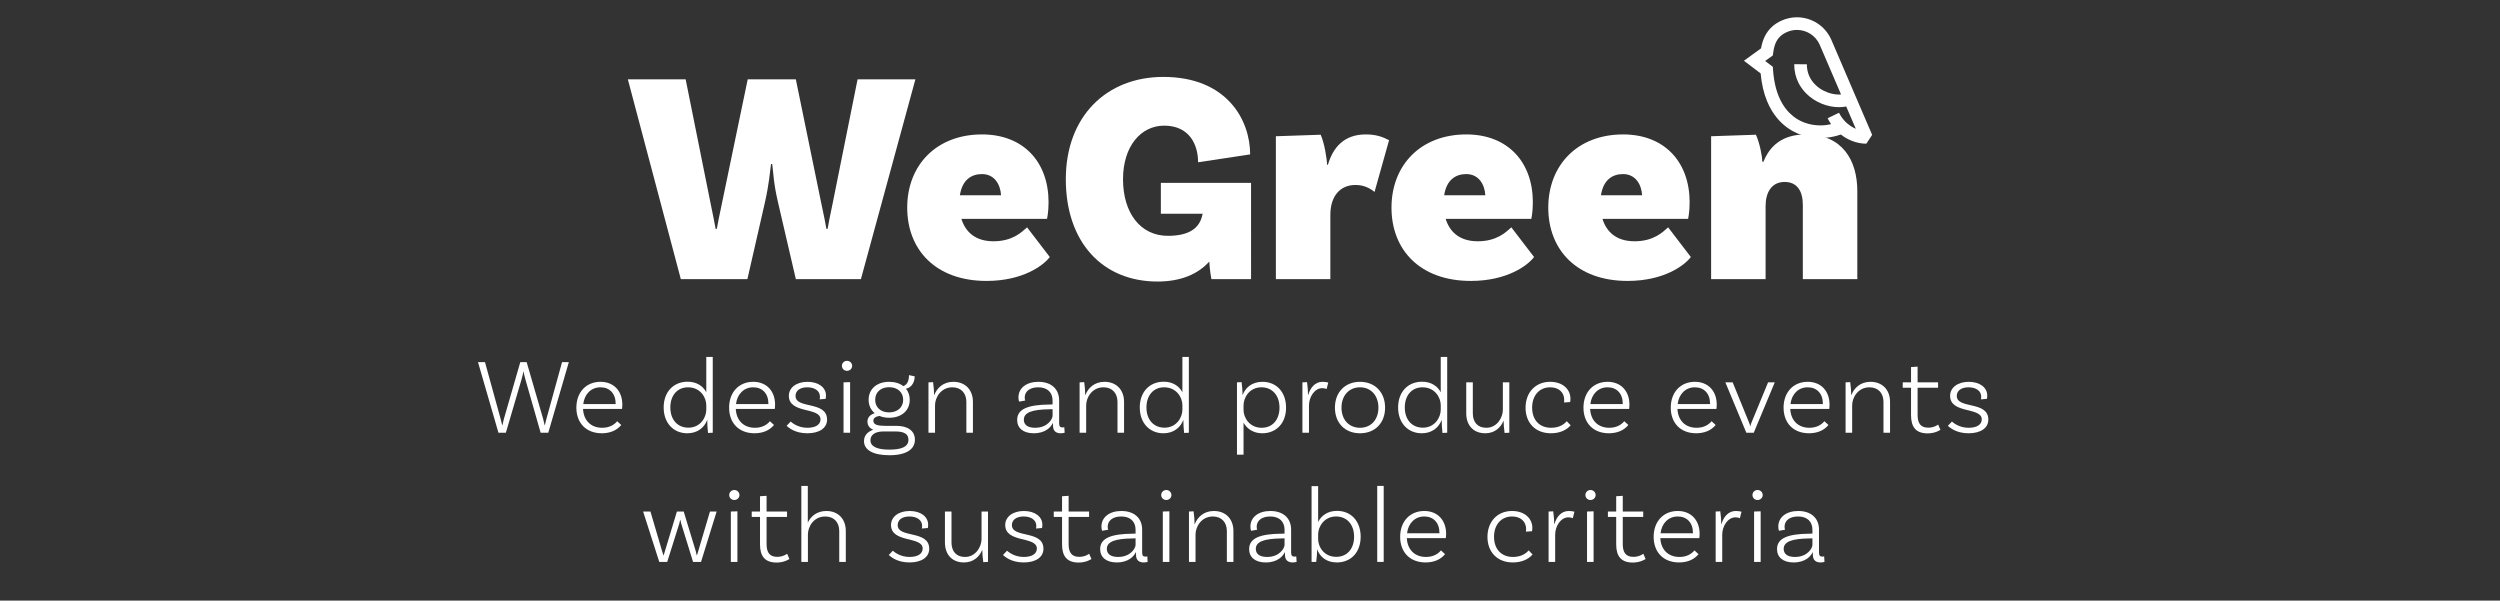 <svg xmlns="http://www.w3.org/2000/svg" xmlns:xlink="http://www.w3.org/1999/xlink" id="Capa_1" x="0px" y="0px" width="905.76px" height="217.598px" viewBox="0 0 905.76 217.598" xml:space="preserve"><rect x="0" y="0" width="905.76" height="217.598" fill="#333333" stroke="none"/> <path fill="#FFFFFF" d="M331.652,28.743l-19.739,72.379h-23.578l-6.471-27.855c-1.645-7.019-1.645-10.637-2.083-13.818h-0.438 c-0.439,3.181-0.658,6.909-2.193,13.818l-6.361,27.855h-24.126L227.47,28.743h20.946l9.102,45.292 c0.769,3.619,1.536,7.567,1.755,8.883h0.438c0.22-1.316,0.987-5.264,1.755-8.773l9.432-45.401h17.437l9.321,45.401 c0.768,3.509,1.535,7.348,1.755,8.773h0.438c0.22-1.425,0.987-5.264,1.755-8.883l9.102-45.292H331.652z"></path> <path fill="#FFFFFF" d="M380.34,93.117c-2.304,3.07-9.761,8.664-22.92,8.664c-18.314,0-28.732-11.186-28.732-26.539 c0-15.572,10.747-26.539,27.087-26.539c15.134,0,24.126,10.089,24.126,24.565c0,3.619-0.548,6.032-0.548,6.032h-31.035 c1.426,4.606,4.935,8.115,11.624,8.115c6.909,0,10.199-3.29,12.173-5.045L380.34,93.117z M347.768,70.745h14.915 c-0.22-3.948-2.413-7.677-6.909-7.677C352.046,63.069,348.646,65.043,347.768,70.745z"></path> <path fill="#FFFFFF" d="M453.263,101.122h-14.366c-0.109-0.658-0.548-2.742-0.768-6.36c-4.058,4.496-10.198,7.238-18.752,7.238 c-19.959,0-33.229-14.256-33.229-37.067c0-22.81,14.805-37.067,35.312-37.067c23.03,0,31.474,15.573,31.474,28.074l-18.862,2.852 c0-6.58-3.29-13.27-12.282-13.27c-8.444,0-14.914,7.457-14.914,19.411c0,12.283,6.36,20.507,16.23,20.507 c7.237,0,11.624-2.413,12.611-8.005h-15.134V66.249h32.68V101.122z"></path> <path fill="#FFFFFF" d="M503.268,50.786l-5.264,18.753c-2.193-1.754-4.387-2.522-6.909-2.522c-5.593,0-9.103,4.058-9.103,10.857 v23.249h-19.739V49.361l16.23-0.548c1.315,2.851,2.303,8.773,2.303,10.857h0.329c1.864-6.251,5.812-10.967,13.708-10.967 C498.333,48.702,500.746,49.47,503.268,50.786z"></path> <path fill="#FFFFFF" d="M555.796,93.117c-2.304,3.07-9.761,8.664-22.92,8.664c-18.314,0-28.732-11.186-28.732-26.539 c0-15.572,10.747-26.539,27.087-26.539c15.134,0,24.126,10.089,24.126,24.565c0,3.619-0.548,6.032-0.548,6.032h-31.035 c1.426,4.606,4.935,8.115,11.624,8.115c6.909,0,10.199-3.29,12.173-5.045L555.796,93.117z M523.224,70.745h14.915 c-0.22-3.948-2.413-7.677-6.909-7.677C527.502,63.069,524.102,65.043,523.224,70.745z"></path> <path fill="#FFFFFF" d="M612.599,93.117c-2.304,3.07-9.761,8.664-22.92,8.664c-18.314,0-28.732-11.186-28.732-26.539 c0-15.572,10.747-26.539,27.087-26.539c15.134,0,24.126,10.089,24.126,24.565c0,3.619-0.548,6.032-0.548,6.032h-31.035 c1.426,4.606,4.935,8.115,11.624,8.115c6.909,0,10.199-3.29,12.173-5.045L612.599,93.117z M580.028,70.745h14.915 c-0.22-3.948-2.413-7.677-6.909-7.677C584.305,63.069,580.906,65.043,580.028,70.745z"></path> <path fill="#FFFFFF" d="M672.912,69.21v31.913h-19.739V74.255c0-5.045-2.084-8.335-6.58-8.335c-4.825,0-6.909,3.948-6.909,8.664 v26.539h-19.739V49.361l16.23-0.548c1.315,2.851,2.303,7.676,2.303,9.76h0.438c2.303-5.703,6.8-9.87,15.354-9.87 C667.428,48.702,672.912,58.024,672.912,69.21z"></path> <path fill="#FFFFFF" d="M663.45,14.306l14.839,34.561l-2.103,3.192c-2.826-0.003-5.628-0.906-8.079-2.493 c-0.396-0.257-0.781-0.53-1.157-0.824c-2.326,0.817-4.858,1.267-7.447,1.27c-2.781,0-5.632-0.525-8.336-1.7 c-2.698-1.176-5.243-3.013-7.352-5.57c-1.411-1.706-2.628-3.727-3.593-6.071c-1.179-2.866-1.985-6.211-2.332-10.069l-6.055-4.584 l6.21-4.505c0.239-1.425,0.623-2.774,1.205-4.032c0.718-1.55,1.753-2.954,3.111-4.09c0.903-0.759,1.941-1.401,3.104-1.925 c1.803-0.812,3.708-1.202,5.576-1.202c2.591,0,5.118,0.744,7.285,2.114c2.166,1.37,3.976,3.381,5.105,5.89L663.45,14.306z M653.697,44.395c1.868,0.708,3.845,1.038,5.808,1.038c1.33,0,2.649-0.153,3.916-0.433c-0.467-0.678-0.888-1.395-1.257-2.154 l4.114-2.005c1.004,2.06,2.549,3.735,4.322,4.883c0.57,0.373,1.16,0.687,1.764,0.94l-3.471-8.084 c-0.857,0.171-1.736,0.247-2.625,0.251c-2.114-0.003-4.279-0.446-6.327-1.291c-2.051-0.843-3.992-2.094-5.619-3.745 c-1.083-1.101-2.023-2.383-2.747-3.836c-0.962-1.935-1.52-4.169-1.517-6.608v-0.091l4.579,0.028v0.063 c0,1.31,0.219,2.482,0.601,3.547c0.384,1.062,0.937,2.016,1.621,2.868c1.364,1.706,3.283,2.998,5.335,3.739 c1.361,0.498,2.774,0.747,4.073,0.747c0.257,0,0.507-0.009,0.751-0.03L659.26,16.15c-0.006-0.013-0.012-0.025-0.015-0.038 c-0.757-1.654-1.938-2.96-3.367-3.866c-1.437-0.91-3.123-1.405-4.835-1.405c-0.617,0-1.239,0.064-1.859,0.195 c-0.62,0.135-1.232,0.333-1.837,0.605c-1.227,0.555-2.109,1.214-2.796,1.993c-0.684,0.781-1.191,1.703-1.563,2.851 c-0.247,0.766-0.43,1.63-0.546,2.594l-0.122,0.991l-2.796,2.026l2.781,2.104l0.069,1.041c0.293,4.377,1.205,7.874,2.5,10.633 c1.295,2.76,2.958,4.786,4.826,6.266C650.95,43.126,652.293,43.867,653.697,44.395"></path> <path fill="#FFFFFF" d="M206.093,131.196l-7.449,25.585h-2.77l-5.538-19.384c-0.312-0.975-0.585-2.418-0.663-2.847h-0.039 c-0.078,0.429-0.351,1.872-0.663,2.847l-5.694,19.384h-2.69l-7.411-25.585h2.535l5.694,20.671c0.195,0.741,0.391,1.482,0.546,2.184 h0.078c0.156-0.702,0.312-1.404,0.507-2.184l5.968-20.671h2.301l6.007,20.671l0.507,2.184h0.078 c0.155-0.702,0.351-1.443,0.546-2.184l5.694-20.671H206.093z"></path> <path fill="#FFFFFF" d="M225.475,146.602c0,0.975-0.116,1.56-0.116,1.56h-14.119c0.195,4.134,2.809,6.825,6.942,6.825 c2.652,0,4.407-1.131,5.421-2.379l1.482,1.365c-1.677,2.067-4.212,3.003-7.06,3.003c-5.655,0-9.204-3.705-9.204-9.282 c0-5.616,3.588-9.36,8.736-9.36C222.472,138.333,225.475,141.765,225.475,146.602z M211.317,146.406h11.739v-0.156 c0-3.667-2.184-5.928-5.499-5.928C214.203,140.322,211.746,142.74,211.317,146.406z"></path> <path fill="#FFFFFF" d="M258.233,129.324v27.457l-1.716,0.078c-0.155-1.482-0.312-3.549-0.272-4.68h-0.039 c-0.976,2.652-3.433,4.797-7.177,4.797c-5.07,0-8.58-3.744-8.58-9.36c0-5.577,3.51-9.321,8.697-9.321 c3.315,0,5.616,1.638,6.747,3.822v-12.792H258.233z M255.893,148.435v-1.638c0-2.808-2.145-6.474-6.63-6.474 c-3.861,0-6.396,2.925-6.396,7.293c0,4.407,2.574,7.333,6.553,7.333C253.749,154.948,255.893,151.243,255.893,148.435z"></path> <path fill="#FFFFFF" d="M280.814,146.602c0,0.975-0.116,1.56-0.116,1.56h-14.119c0.195,4.134,2.809,6.825,6.942,6.825 c2.652,0,4.407-1.131,5.421-2.379l1.482,1.365c-1.677,2.067-4.212,3.003-7.06,3.003c-5.655,0-9.204-3.705-9.204-9.282 c0-5.616,3.588-9.36,8.736-9.36C277.811,138.333,280.814,141.765,280.814,146.602z M266.657,146.406h11.739v-0.156 c0-3.667-2.184-5.928-5.499-5.928C269.543,140.322,267.086,142.74,266.657,146.406z"></path> <path fill="#FFFFFF" d="M297.077,143.755c0-2.184-1.949-3.432-4.602-3.432s-4.251,1.248-4.251,3.12 c0,4.836,11.349,1.716,11.427,8.502c0.039,3.159-2.808,5.031-7.137,5.031c-4.603,0-6.825-2.106-7.527-2.691l1.481-1.56 c0.508,0.468,2.652,2.262,6.046,2.262c3.081,0,4.758-1.209,4.758-3.042c0-4.563-11.467-1.911-11.467-8.541 c0-2.925,2.691-5.07,6.748-5.07c3.938,0,6.708,1.989,6.708,4.992c0,0.624-0.117,1.17-0.117,1.17l-2.184,0.195 C296.999,144.495,297.077,144.145,297.077,143.755z"></path> <path fill="#FFFFFF" d="M306.866,134.355c-1.014,0-1.833-0.78-1.833-1.794c0-1.053,0.819-1.833,1.833-1.833s1.872,0.78,1.872,1.833 C308.738,133.575,307.88,134.355,306.866,134.355z M305.618,138.528l2.379-0.078v18.331h-2.379V138.528z"></path> <path fill="#FFFFFF" d="M331.475,159.316c0,3.315-2.886,5.616-9.243,5.616c-6.007,0-9.205-1.95-9.205-5.109 c0-1.989,1.248-3.393,3.354-4.134c-1.287-0.546-2.106-1.482-2.106-3.003c0-1.56,1.248-2.613,2.652-2.964 c-1.404-1.17-2.223-2.847-2.223-4.875c0-3.9,2.964-6.513,7.41-6.513c2.105,0,3.861,0.546,5.148,1.56 c1.481-0.507,2.066-2.028,2.066-3.978l2.067,0.429c0,3.003-1.989,4.33-3.159,4.485c0.858,1.053,1.365,2.418,1.365,4.017 c0,3.9-2.964,6.513-7.449,6.513c-1.326,0-2.496-0.234-3.511-0.663c-1.364,0.195-2.223,0.78-2.223,1.716 c0,1.521,1.638,1.872,4.329,1.872h3.979C328.939,154.285,331.475,156.118,331.475,159.316z M329.135,159.316 c0-2.106-1.639-3.003-4.798-3.003h-4.212c-3.276,0-4.758,1.365-4.758,3.198c0,2.223,2.301,3.393,6.864,3.393 C326.833,162.904,329.135,161.773,329.135,159.316z M317.083,144.846c0,2.73,1.989,4.563,5.031,4.563 c3.081,0,5.109-1.833,5.109-4.563s-2.028-4.563-5.07-4.563C319.072,140.283,317.083,142.116,317.083,144.846z"></path> <path fill="#FFFFFF" d="M352.495,145.588v11.193h-2.379v-11.193c0-3.12-1.911-5.265-5.07-5.265c-4.173,0-6.279,3.744-6.279,6.474 v9.984h-2.379v-18.252l1.677-0.078c0.234,1.521,0.352,3.471,0.352,4.641h0.078c0.975-2.496,3.237-4.758,6.903-4.758 C349.766,138.333,352.495,141.298,352.495,145.588z"></path> <path fill="#FFFFFF" d="M385.723,156.781c-0.038,0-0.701,0.195-1.442,0.195c-1.6,0-2.77-0.78-2.77-2.73v-0.936h-0.078 c-0.663,1.365-2.574,3.666-6.903,3.666c-3.86,0-6.006-1.911-6.006-4.836c0-4.095,4.212-5.499,11.7-5.577l1.131-0.039v-1.404 c0-2.925-1.872-4.797-5.187-4.797c-2.964,0-4.914,1.404-4.914,3.744c0,0.546,0.116,0.897,0.194,1.053l-2.223,0.39 c0,0-0.234-0.663-0.234-1.56c0-3.315,2.848-5.616,7.216-5.616c4.68,0,7.527,2.613,7.527,6.747v8.308 c0,1.053,0.351,1.482,1.209,1.482c0.233,0,0.507-0.039,0.663-0.078L385.723,156.781z M381.354,150.619v-2.379l-1.131,0.039 c-6.123,0.078-9.282,1.092-9.282,3.783c0,1.794,1.326,2.925,4.096,2.925C379.56,154.987,381.354,151.789,381.354,150.619z"></path> <path fill="#FFFFFF" d="M407.251,145.588v11.193h-2.379v-11.193c0-3.12-1.911-5.265-5.07-5.265c-4.173,0-6.279,3.744-6.279,6.474 v9.984h-2.379v-18.252l1.677-0.078c0.234,1.521,0.352,3.471,0.352,4.641h0.078c0.975-2.496,3.237-4.758,6.903-4.758 C404.521,138.333,407.251,141.298,407.251,145.588z"></path> <path fill="#FFFFFF" d="M430.729,129.324v27.457l-1.717,0.078c-0.156-1.482-0.312-3.549-0.272-4.68h-0.039 c-0.976,2.652-3.433,4.797-7.177,4.797c-5.07,0-8.58-3.744-8.58-9.36c0-5.577,3.51-9.321,8.697-9.321 c3.315,0,5.616,1.638,6.747,3.822v-12.792H430.729z M428.389,148.435v-1.638c0-2.808-2.145-6.474-6.63-6.474 c-3.861,0-6.396,2.925-6.396,7.293c0,4.407,2.574,7.333,6.553,7.333C426.244,154.948,428.389,151.243,428.389,148.435z"></path> <path fill="#FFFFFF" d="M465.945,147.694c0,5.577-3.472,9.282-8.659,9.282c-3.197,0-5.577-1.677-6.747-3.861v11.623h-2.379v-26.209 l1.677-0.078c0.195,1.404,0.352,3.51,0.352,4.641h0.039c0.936-2.574,3.276-4.758,7.176-4.758 C462.474,138.333,465.945,142.077,465.945,147.694z M463.565,147.694c0-4.407-2.573-7.371-6.552-7.371 c-4.368,0-6.475,3.744-6.475,6.552v1.638c0,2.808,2.146,6.474,6.592,6.474C461.03,154.987,463.565,152.062,463.565,147.694z"></path> <path fill="#FFFFFF" d="M481.232,138.606l-0.585,2.34c-0.273-0.156-0.896-0.312-1.599-0.312c-2.73,0-4.798,3.12-4.798,6.279v9.867 h-2.379v-18.252l1.677-0.078c0.234,1.521,0.352,3.471,0.352,4.641h0.078c0.702-2.496,2.379-4.758,5.187-4.758 C479.984,138.333,480.765,138.45,481.232,138.606z"></path> <path fill="#FFFFFF" d="M501.824,147.694c0,5.538-3.627,9.282-9.088,9.282c-5.46,0-9.087-3.744-9.087-9.282s3.627-9.36,9.087-9.36 C498.197,138.333,501.824,142.155,501.824,147.694z M499.406,147.694c0-4.329-2.652-7.371-6.67-7.371 c-4.017,0-6.708,3.042-6.708,7.371s2.691,7.293,6.708,7.293C496.754,154.987,499.406,152.023,499.406,147.694z"></path> <path fill="#FFFFFF" d="M524.327,129.324v27.457l-1.716,0.078c-0.155-1.482-0.312-3.549-0.272-4.68H522.3 c-0.976,2.652-3.433,4.797-7.177,4.797c-5.07,0-8.58-3.744-8.58-9.36c0-5.577,3.51-9.321,8.697-9.321 c3.315,0,5.616,1.638,6.747,3.822v-12.792H524.327z M521.987,148.435v-1.638c0-2.808-2.145-6.474-6.63-6.474 c-3.861,0-6.396,2.925-6.396,7.293c0,4.407,2.574,7.333,6.553,7.333C519.843,154.948,521.987,151.243,521.987,148.435z"></path> <path fill="#FFFFFF" d="M546.83,138.528v18.252l-1.716,0.078c-0.233-1.521-0.351-3.471-0.351-4.407h-0.039 c-0.976,2.457-3.198,4.524-6.592,4.524c-4.329,0-6.903-2.886-6.903-7.215v-11.232h2.38v11.232c0,3.159,1.716,5.226,4.875,5.226 c3.938,0,6.006-3.744,6.006-6.474v-9.984H546.83z"></path> <path fill="#FFFFFF" d="M568.981,144.495c0,0.663-0.117,1.17-0.117,1.17l-2.223,0.156c0.039-0.117,0.078-0.507,0.078-0.975 c0-2.613-1.911-4.524-5.07-4.524c-3.9,0-6.553,2.925-6.553,7.371c0,4.368,2.574,7.293,6.864,7.293c3.081,0,4.759-1.326,5.694-2.379 l1.404,1.482c-1.639,1.911-4.174,2.886-7.177,2.886c-5.577,0-9.165-3.744-9.165-9.243c0-5.577,3.627-9.399,8.893-9.399 C566.134,138.333,568.981,140.986,568.981,144.495z"></path> <path fill="#FFFFFF" d="M590.352,146.602c0,0.975-0.117,1.56-0.117,1.56h-14.118c0.195,4.134,2.809,6.825,6.942,6.825 c2.652,0,4.407-1.131,5.421-2.379l1.482,1.365c-1.677,2.067-4.212,3.003-7.06,3.003c-5.655,0-9.204-3.705-9.204-9.282 c0-5.616,3.588-9.36,8.736-9.36C587.349,138.333,590.352,141.765,590.352,146.602z M576.195,146.406h11.739v-0.156 c0-3.667-2.184-5.928-5.499-5.928C579.081,140.322,576.624,142.74,576.195,146.406z"></path> <path fill="#FFFFFF" d="M621.981,146.602c0,0.975-0.117,1.56-0.117,1.56h-14.118c0.195,4.134,2.809,6.825,6.942,6.825 c2.652,0,4.407-1.131,5.421-2.379l1.482,1.365c-1.677,2.067-4.212,3.003-7.06,3.003c-5.655,0-9.204-3.705-9.204-9.282 c0-5.616,3.588-9.36,8.736-9.36C618.978,138.333,621.981,141.765,621.981,146.602z M607.824,146.406h11.739v-0.156 c0-3.667-2.184-5.928-5.499-5.928C610.71,140.322,608.253,142.74,607.824,146.406z"></path> <path fill="#FFFFFF" d="M643.003,138.528l-7.605,18.252h-2.691l-7.604-18.252h2.651l5.929,14.547 c0.233,0.585,0.312,0.819,0.429,1.326h0.078c0.117-0.546,0.195-0.819,0.39-1.326l6.007-14.547H643.003z"></path> <path fill="#FFFFFF" d="M662.854,146.602c0,0.975-0.117,1.56-0.117,1.56h-14.118c0.195,4.134,2.809,6.825,6.942,6.825 c2.652,0,4.407-1.131,5.421-2.379l1.482,1.365c-1.677,2.067-4.212,3.003-7.06,3.003c-5.655,0-9.204-3.705-9.204-9.282 c0-5.616,3.588-9.36,8.736-9.36C659.851,138.333,662.854,141.765,662.854,146.602z M648.697,146.406h11.739v-0.156 c0-3.667-2.184-5.928-5.499-5.928C651.583,140.322,649.126,142.74,648.697,146.406z"></path> <path fill="#FFFFFF" d="M684.771,145.588v11.193h-2.379v-11.193c0-3.12-1.911-5.265-5.07-5.265c-4.173,0-6.279,3.744-6.279,6.474 v9.984h-2.379v-18.252l1.677-0.078c0.234,1.521,0.352,3.471,0.352,4.641h0.078c0.975-2.496,3.237-4.758,6.903-4.758 C682.042,138.333,684.771,141.298,684.771,145.588z"></path> <path fill="#FFFFFF" d="M703.024,155.728c0,0-1.794,1.287-4.602,1.287c-4.252,0-6.046-2.262-6.046-6.591v-9.945h-3.003v-1.95h3.003 v-5.539l2.38-0.156v5.694h7.41v1.95h-7.41v9.868c0,3.042,1.131,4.602,3.86,4.602c2.224,0,3.589-1.131,3.589-1.131L703.024,155.728z"></path> <path fill="#FFFFFF" d="M717.805,143.755c0-2.184-1.95-3.432-4.602-3.432c-2.652,0-4.251,1.248-4.251,3.12 c0,4.836,11.349,1.716,11.427,8.502c0.039,3.159-2.808,5.031-7.137,5.031c-4.603,0-6.825-2.106-7.527-2.691l1.481-1.56 c0.508,0.468,2.652,2.262,6.046,2.262c3.081,0,4.758-1.209,4.758-3.042c0-4.563-11.467-1.911-11.467-8.541 c0-2.925,2.691-5.07,6.748-5.07c3.938,0,6.708,1.989,6.708,4.992c0,0.624-0.117,1.17-0.117,1.17l-2.184,0.195 C717.727,144.495,717.805,144.145,717.805,143.755z"></path> <path fill="#FFFFFF" d="M259.641,185.328l-5.655,18.252h-2.887l-4.29-13.884c-0.116-0.429-0.272-1.092-0.312-1.326h-0.078 c-0.039,0.234-0.195,0.897-0.312,1.326l-4.368,13.884h-2.886l-5.851-18.252h2.652l4.251,14.43c0.195,0.663,0.43,1.248,0.469,1.443 h0.078c0.038-0.195,0.272-0.897,0.429-1.443l4.368-14.43h2.457l4.368,14.353c0.156,0.546,0.312,1.326,0.351,1.521h0.078 c0.078-0.195,0.234-0.858,0.468-1.521l4.252-14.353H259.641z"></path> <path fill="#FFFFFF" d="M266.035,181.155c-1.014,0-1.833-0.78-1.833-1.794c0-1.053,0.819-1.833,1.833-1.833s1.872,0.78,1.872,1.833 C267.907,180.375,267.049,181.155,266.035,181.155z M264.787,185.328l2.379-0.078v18.331h-2.379V185.328z"></path> <path fill="#FFFFFF" d="M286.003,202.528c0,0-1.794,1.287-4.602,1.287c-4.252,0-6.046-2.262-6.046-6.591v-9.945h-3.003v-1.95h3.003 v-5.539l2.38-0.156v5.694h7.41v1.95h-7.41v9.868c0,3.042,1.131,4.602,3.86,4.602c2.224,0,3.589-1.131,3.589-1.131L286.003,202.528z"></path> <path fill="#FFFFFF" d="M306.438,192.387v11.193h-2.379v-11.193c0-3.12-1.872-5.265-5.07-5.265c-4.173,0-6.279,3.666-6.279,6.513 v9.945h-2.379v-27.535h2.34v13.3c1.054-2.262,3.276-4.212,6.709-4.212C303.748,185.133,306.438,188.097,306.438,192.387z"></path> <path fill="#FFFFFF" d="M334.089,190.554c0-2.184-1.949-3.432-4.602-3.432s-4.251,1.248-4.251,3.12 c0,4.836,11.349,1.716,11.427,8.502c0.039,3.159-2.808,5.031-7.137,5.031c-4.603,0-6.825-2.106-7.527-2.691l1.481-1.56 c0.508,0.468,2.652,2.262,6.046,2.262c3.081,0,4.758-1.209,4.758-3.042c0-4.563-11.467-1.911-11.467-8.541 c0-2.925,2.691-5.07,6.748-5.07c3.938,0,6.708,1.989,6.708,4.992c0,0.624-0.117,1.17-0.117,1.17l-2.184,0.195 C334.011,191.295,334.089,190.945,334.089,190.554z"></path> <path fill="#FFFFFF" d="M357.956,185.328v18.252l-1.716,0.078c-0.233-1.521-0.351-3.471-0.351-4.407h-0.039 c-0.976,2.457-3.198,4.524-6.592,4.524c-4.329,0-6.903-2.886-6.903-7.215v-11.232h2.38v11.232c0,3.159,1.716,5.226,4.875,5.226 c3.939,0,6.006-3.744,6.006-6.474v-9.984H357.956z"></path> <path fill="#FFFFFF" d="M375.467,190.554c0-2.184-1.95-3.432-4.602-3.432c-2.652,0-4.251,1.248-4.251,3.12 c0,4.836,11.349,1.716,11.427,8.502c0.039,3.159-2.808,5.031-7.137,5.031c-4.603,0-6.825-2.106-7.527-2.691l1.481-1.56 c0.508,0.468,2.652,2.262,6.046,2.262c3.081,0,4.758-1.209,4.758-3.042c0-4.563-11.467-1.911-11.467-8.541 c0-2.925,2.691-5.07,6.748-5.07c3.938,0,6.708,1.989,6.708,4.992c0,0.624-0.117,1.17-0.117,1.17l-2.184,0.195 C375.39,191.295,375.467,190.945,375.467,190.554z"></path> <path fill="#FFFFFF" d="M395.434,202.528c0,0-1.794,1.287-4.602,1.287c-4.252,0-6.046-2.262-6.046-6.591v-9.945h-3.003v-1.95h3.003 v-5.539l2.38-0.156v5.694h7.41v1.95h-7.41v9.868c0,3.042,1.131,4.602,3.86,4.602c2.224,0,3.589-1.131,3.589-1.131L395.434,202.528z"></path> <path fill="#FFFFFF" d="M415.793,203.581c-0.038,0-0.701,0.195-1.442,0.195c-1.6,0-2.77-0.78-2.77-2.73v-0.936h-0.078 c-0.663,1.365-2.574,3.666-6.903,3.666c-3.86,0-6.006-1.911-6.006-4.836c0-4.095,4.212-5.499,11.7-5.577l1.131-0.039v-1.404 c0-2.925-1.872-4.797-5.187-4.797c-2.964,0-4.914,1.404-4.914,3.744c0,0.546,0.116,0.897,0.194,1.053l-2.223,0.39 c0,0-0.234-0.663-0.234-1.56c0-3.315,2.848-5.616,7.216-5.616c4.68,0,7.527,2.613,7.527,6.747v8.308 c0,1.053,0.351,1.482,1.209,1.482c0.233,0,0.507-0.039,0.663-0.078L415.793,203.581z M411.425,197.419v-2.379l-1.131,0.039 c-6.123,0.078-9.282,1.092-9.282,3.783c0,1.794,1.326,2.925,4.096,2.925C409.631,201.787,411.425,198.589,411.425,197.419z"></path> <path fill="#FFFFFF" d="M422.539,181.155c-1.014,0-1.833-0.78-1.833-1.794c0-1.053,0.819-1.833,1.833-1.833s1.872,0.78,1.872,1.833 C424.411,180.375,423.553,181.155,422.539,181.155z M421.291,185.328l2.379-0.078v18.331h-2.379V185.328z"></path> <path fill="#FFFFFF" d="M446.875,192.387v11.193h-2.379v-11.193c0-3.12-1.911-5.265-5.07-5.265c-4.173,0-6.279,3.744-6.279,6.474 v9.984h-2.379v-18.252l1.677-0.078c0.234,1.521,0.352,3.471,0.352,4.641h0.078c0.975-2.496,3.237-4.758,6.903-4.758 C444.145,185.133,446.875,188.097,446.875,192.387z"></path> <path fill="#FFFFFF" d="M469.767,203.581c-0.038,0-0.701,0.195-1.442,0.195c-1.6,0-2.77-0.78-2.77-2.73v-0.936h-0.078 c-0.663,1.365-2.574,3.666-6.903,3.666c-3.86,0-6.006-1.911-6.006-4.836c0-4.095,4.212-5.499,11.7-5.577l1.131-0.039v-1.404 c0-2.925-1.872-4.797-5.187-4.797c-2.964,0-4.914,1.404-4.914,3.744c0,0.546,0.116,0.897,0.194,1.053l-2.223,0.39 c0,0-0.234-0.663-0.234-1.56c0-3.315,2.848-5.616,7.216-5.616c4.68,0,7.527,2.613,7.527,6.747v8.308 c0,1.053,0.351,1.482,1.209,1.482c0.233,0,0.507-0.039,0.663-0.078L469.767,203.581z M465.399,197.419v-2.379l-1.131,0.039 c-6.123,0.078-9.282,1.092-9.282,3.783c0,1.794,1.326,2.925,4.096,2.925C463.605,201.787,465.399,198.589,465.399,197.419z"></path> <path fill="#FFFFFF" d="M492.974,194.454c0,5.616-3.472,9.321-8.658,9.321c-3.822,0-6.202-2.145-7.099-4.758 c0,1.131-0.156,3.12-0.352,4.563h-1.677v-27.457h2.379v12.987c1.131-2.262,3.394-4.017,6.864-4.017 C489.502,185.094,492.974,188.838,492.974,194.454z M490.594,194.454c0-4.407-2.573-7.332-6.552-7.332 c-4.29,0-6.475,3.705-6.475,6.474v1.677c0,2.808,2.067,6.474,6.592,6.474C488.059,201.748,490.594,198.822,490.594,194.454z"></path> <path fill="#FFFFFF" d="M498.978,176.046h2.34v27.535h-2.34V176.046z"></path> <path fill="#FFFFFF" d="M523.937,193.402c0,0.975-0.116,1.56-0.116,1.56h-14.119c0.195,4.134,2.809,6.825,6.942,6.825 c2.652,0,4.407-1.131,5.421-2.379l1.482,1.365c-1.677,2.067-4.212,3.003-7.06,3.003c-5.655,0-9.204-3.705-9.204-9.282 c0-5.616,3.588-9.36,8.736-9.36C520.934,185.133,523.937,188.565,523.937,193.402z M509.78,193.206h11.739v-0.156 c0-3.667-2.184-5.928-5.499-5.928C512.666,187.122,510.209,189.54,509.78,193.206z"></path> <path fill="#FFFFFF" d="M555.177,191.295c0,0.663-0.117,1.17-0.117,1.17l-2.223,0.156c0.039-0.117,0.078-0.507,0.078-0.975 c0-2.613-1.911-4.524-5.07-4.524c-3.9,0-6.553,2.925-6.553,7.371c0,4.368,2.574,7.293,6.864,7.293c3.081,0,4.759-1.326,5.694-2.379 l1.404,1.482c-1.639,1.911-4.174,2.886-7.177,2.886c-5.577,0-9.165-3.744-9.165-9.243c0-5.577,3.627-9.399,8.893-9.399 C552.329,185.133,555.177,187.785,555.177,191.295z"></path> <path fill="#FFFFFF" d="M570.425,185.406l-0.585,2.34c-0.272-0.156-0.897-0.312-1.599-0.312c-2.73,0-4.798,3.12-4.798,6.279v9.867 h-2.379v-18.252l1.677-0.078c0.234,1.521,0.352,3.471,0.352,4.641h0.078c0.702-2.496,2.379-4.758,5.187-4.758 C569.177,185.133,569.957,185.25,570.425,185.406z"></path> <path fill="#FFFFFF" d="M576.235,181.155c-1.014,0-1.833-0.78-1.833-1.794c0-1.053,0.819-1.833,1.833-1.833s1.872,0.78,1.872,1.833 C578.107,180.375,577.249,181.155,576.235,181.155z M574.987,185.328l2.379-0.078v18.331h-2.379V185.328z"></path> <path fill="#FFFFFF" d="M596.202,202.528c0,0-1.794,1.287-4.602,1.287c-4.252,0-6.046-2.262-6.046-6.591v-9.945h-3.003v-1.95h3.003 v-5.539l2.38-0.156v5.694h7.41v1.95h-7.41v9.868c0,3.042,1.131,4.602,3.86,4.602c2.224,0,3.589-1.131,3.589-1.131L596.202,202.528z"></path> <path fill="#FFFFFF" d="M615.78,193.402c0,0.975-0.117,1.56-0.117,1.56h-14.118c0.195,4.134,2.809,6.825,6.942,6.825 c2.652,0,4.407-1.131,5.421-2.379l1.482,1.365c-1.677,2.067-4.212,3.003-7.06,3.003c-5.655,0-9.204-3.705-9.204-9.282 c0-5.616,3.588-9.36,8.736-9.36C612.777,185.133,615.78,188.565,615.78,193.402z M601.623,193.206h11.739v-0.156 c0-3.667-2.184-5.928-5.499-5.928C604.509,187.122,602.052,189.54,601.623,193.206z"></path> <path fill="#FFFFFF" d="M630.951,185.406l-0.585,2.34c-0.273-0.156-0.896-0.312-1.599-0.312c-2.73,0-4.798,3.12-4.798,6.279v9.867 h-2.379v-18.252l1.677-0.078c0.234,1.521,0.352,3.471,0.352,4.641h0.078c0.702-2.496,2.379-4.758,5.187-4.758 C629.703,185.133,630.483,185.25,630.951,185.406z"></path> <path fill="#FFFFFF" d="M636.762,181.155c-1.014,0-1.833-0.78-1.833-1.794c0-1.053,0.819-1.833,1.833-1.833s1.872,0.78,1.872,1.833 C638.634,180.375,637.775,181.155,636.762,181.155z M635.514,185.328l2.379-0.078v18.331h-2.379V185.328z"></path> <path fill="#FFFFFF" d="M661.019,203.581c-0.038,0-0.701,0.195-1.442,0.195c-1.6,0-2.77-0.78-2.77-2.73v-0.936h-0.078 c-0.663,1.365-2.574,3.666-6.903,3.666c-3.86,0-6.006-1.911-6.006-4.836c0-4.095,4.212-5.499,11.7-5.577l1.131-0.039v-1.404 c0-2.925-1.872-4.797-5.187-4.797c-2.964,0-4.914,1.404-4.914,3.744c0,0.546,0.116,0.897,0.194,1.053l-2.223,0.39 c0,0-0.234-0.663-0.234-1.56c0-3.315,2.848-5.616,7.216-5.616c4.68,0,7.527,2.613,7.527,6.747v8.308 c0,1.053,0.351,1.482,1.209,1.482c0.233,0,0.507-0.039,0.663-0.078L661.019,203.581z M656.651,197.419v-2.379l-1.131,0.039 c-6.123,0.078-9.282,1.092-9.282,3.783c0,1.794,1.326,2.925,4.096,2.925C654.857,201.787,656.651,198.589,656.651,197.419z"></path> </svg>